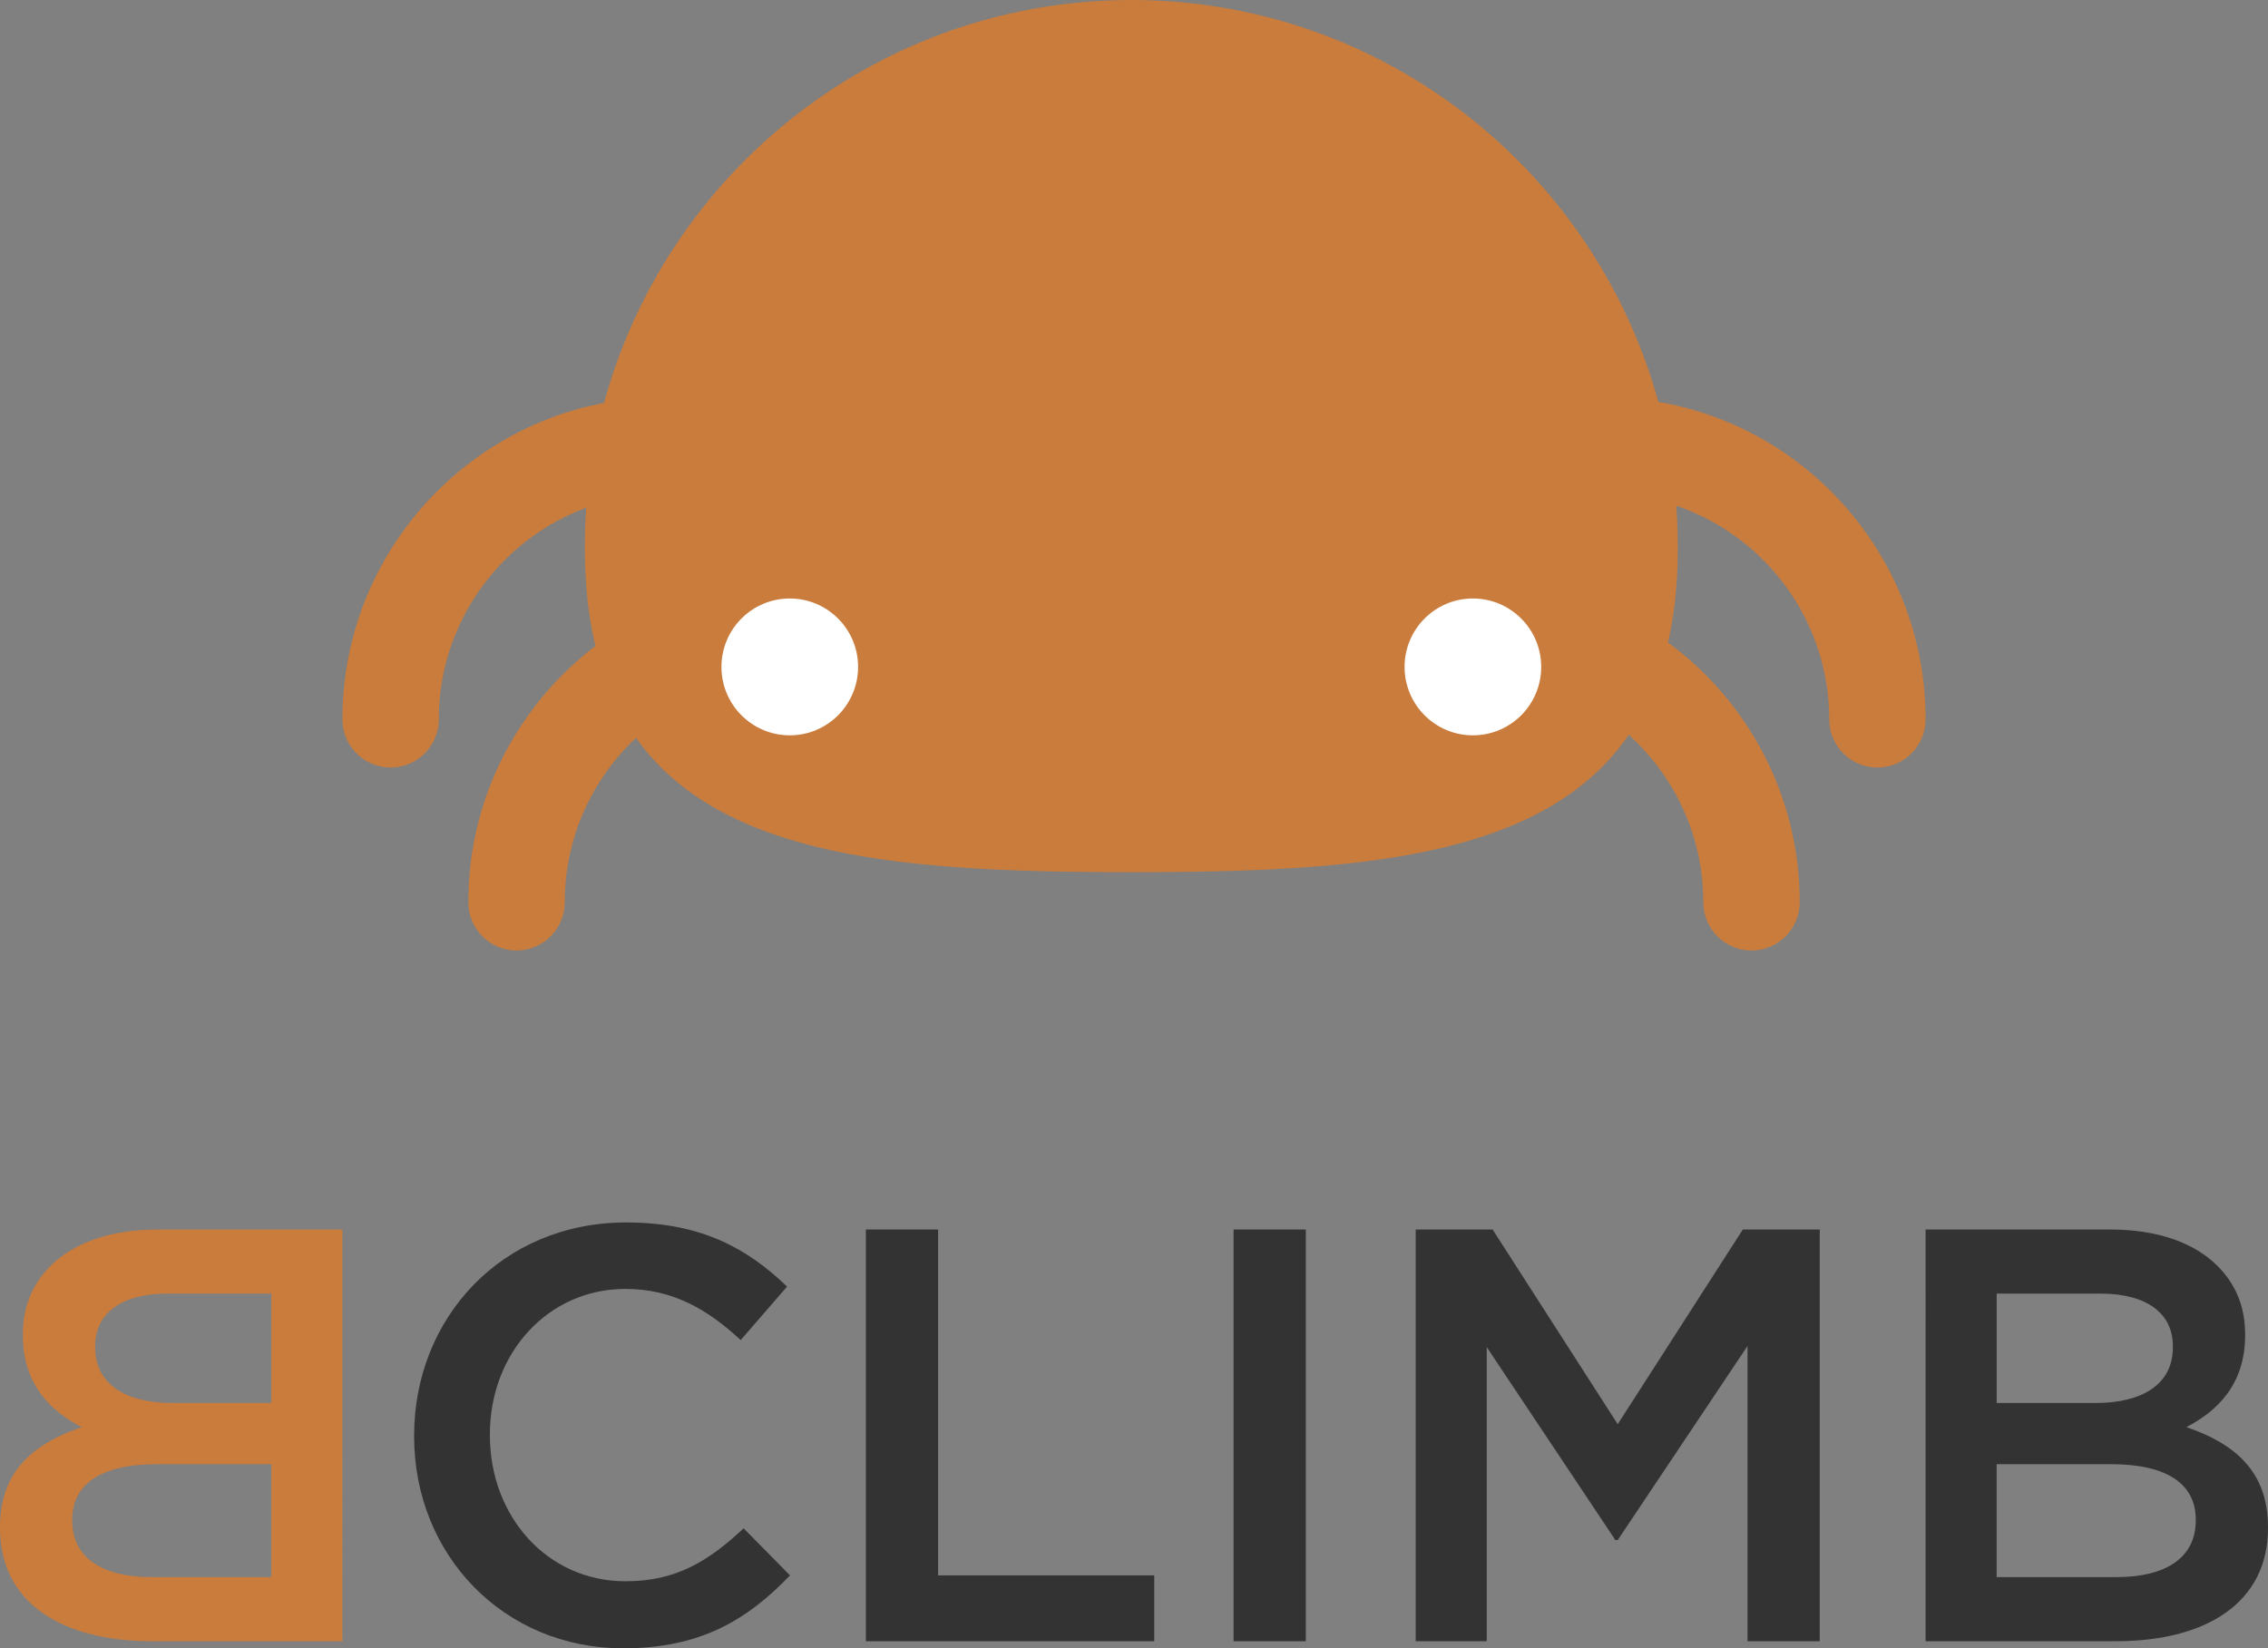 <!-- Generator: Adobe Illustrator 21.1.0, SVG Export Plug-In  -->
<svg version="1.1"
	 xmlns="http://www.w3.org/2000/svg" xmlns:xlink="http://www.w3.org/1999/xlink" xmlns:a="http://ns.adobe.com/AdobeSVGViewerExtensions/3.0/"
	 x="0px" y="0px" width="96.338px" height="70.031px" viewBox="0 0 96.338 70.031"
	 style="enable-background:new 0 0 96.338 70.031;" xml:space="preserve">
<rect x="0" y="0" width="96.338" height="70.031" fill="#808080" stroke="none"/>
<style type="text/css">
	.st0{fill:#CA7C3C;}
	.st1{fill:#FFFFFF;}
	.st2{fill:#333333;}
</style>
<defs>
</defs>
<g>
	<g>
		<g>
			<path class="st0" d="M16.592,32.61c-1.131,0-2.047-0.918-2.047-2.051c0-7.542,6.125-13.677,13.654-13.677
				c1.131,0,2.047,0.918,2.047,2.051s-0.916,2.051-2.047,2.051c-5.271,0-9.559,4.296-9.559,9.576
				C18.639,31.692,17.723,32.61,16.592,32.61z"/>
			<path class="st0" d="M21.94,40.384c-1.131,0-2.047-0.918-2.047-2.051c0-7.542,6.125-13.677,13.654-13.677
				c1.131,0,2.047,0.918,2.047,2.051c0,1.133-0.916,2.051-2.047,2.051c-5.271,0-9.559,4.296-9.559,9.576
				C23.987,39.466,23.071,40.384,21.94,40.384z"/>
			<path class="st0" d="M79.746,32.61c-1.131,0-2.047-0.918-2.047-2.051c0-5.28-4.289-9.576-9.559-9.576
				c-1.131,0-2.047-0.918-2.047-2.051s0.916-2.051,2.047-2.051c7.529,0,13.654,6.136,13.654,13.677
				C81.794,31.692,80.877,32.61,79.746,32.61z"/>
			<path class="st0" d="M74.399,40.384c-1.131,0-2.047-0.918-2.047-2.051c0-5.28-4.289-9.576-9.56-9.576
				c-1.131,0-2.047-0.918-2.047-2.051c0-1.133,0.916-2.051,2.047-2.051c7.529,0,13.655,6.136,13.655,13.677
				C76.446,39.466,75.53,40.384,74.399,40.384z"/>
			<g>
				<path class="st0" d="M71.269,23.253c0,12.842-10.393,13.802-23.214,13.802s-23.214-0.96-23.214-13.802S35.235,0,48.055,0
					S71.269,10.411,71.269,23.253z"/>
				<ellipse class="st1" cx="33.547" cy="28.335" rx="2.902" ry="2.907"/>
				<ellipse class="st1" cx="62.564" cy="28.335" rx="2.902" ry="2.907"/>
			</g>
		</g>
		<g>
			<g>
				<path class="st0" d="M14.545,69.731H6.462C2.569,69.731,0,68.057,0,64.933v-0.05c0-2.374,1.422-3.549,3.467-4.248
					c-1.297-0.675-2.495-1.799-2.495-3.898v-0.05c0-1.174,0.399-2.124,1.172-2.899c0.998-0.999,2.57-1.549,4.566-1.549h7.834V69.731
					z M4.041,57.236c0,1.599,1.323,2.374,3.294,2.374h4.191v-4.648H7.11c-1.971,0-3.069,0.85-3.069,2.224V57.236z M3.068,64.558
					v0.05c0,1.574,1.272,2.399,3.368,2.399h5.089v-4.798H6.661C4.241,62.209,3.068,63.084,3.068,64.558z"/>
				<path class="st2" d="M17.591,61.034v-0.05c0-4.973,3.717-9.046,9.006-9.046c3.219,0,5.165,1.124,6.836,2.724l-1.971,2.274
					c-1.397-1.3-2.893-2.174-4.89-2.174c-3.318,0-5.763,2.749-5.763,6.173v0.05c0,3.424,2.42,6.198,5.763,6.198
					c2.146,0,3.518-0.85,5.015-2.249l1.971,1.999c-1.821,1.899-3.817,3.099-7.085,3.099C21.384,70.031,17.591,66.058,17.591,61.034z
					"/>
				<path class="st2" d="M36.78,52.238h3.068v14.695h9.181v2.799H36.78V52.238z"/>
				<path class="st2" d="M52.399,52.238h3.069v17.494h-3.069V52.238z"/>
				<path class="st2" d="M60.134,52.238h3.268l5.314,8.272l5.314-8.272h3.268v17.494H74.23V57.186l-5.514,8.247h-0.1l-5.463-8.197
					v12.496h-3.019V52.238z"/>
				<path class="st2" d="M81.794,52.238h7.834c1.996,0,3.568,0.55,4.566,1.549c0.773,0.775,1.172,1.725,1.172,2.899v0.05
					c0,2.099-1.198,3.224-2.495,3.898c2.046,0.7,3.467,1.874,3.467,4.248v0.05c0,3.124-2.569,4.798-6.462,4.798h-8.083V52.238z
					 M92.297,57.186c0-1.375-1.098-2.224-3.069-2.224h-4.415v4.648h4.191c1.971,0,3.294-0.775,3.294-2.374V57.186z M89.677,62.209
					h-4.865v4.798h5.089c2.096,0,3.368-0.825,3.368-2.399v-0.05C93.27,63.084,92.097,62.209,89.677,62.209z"/>
			</g>
		</g>
	</g>
</g>
</svg>